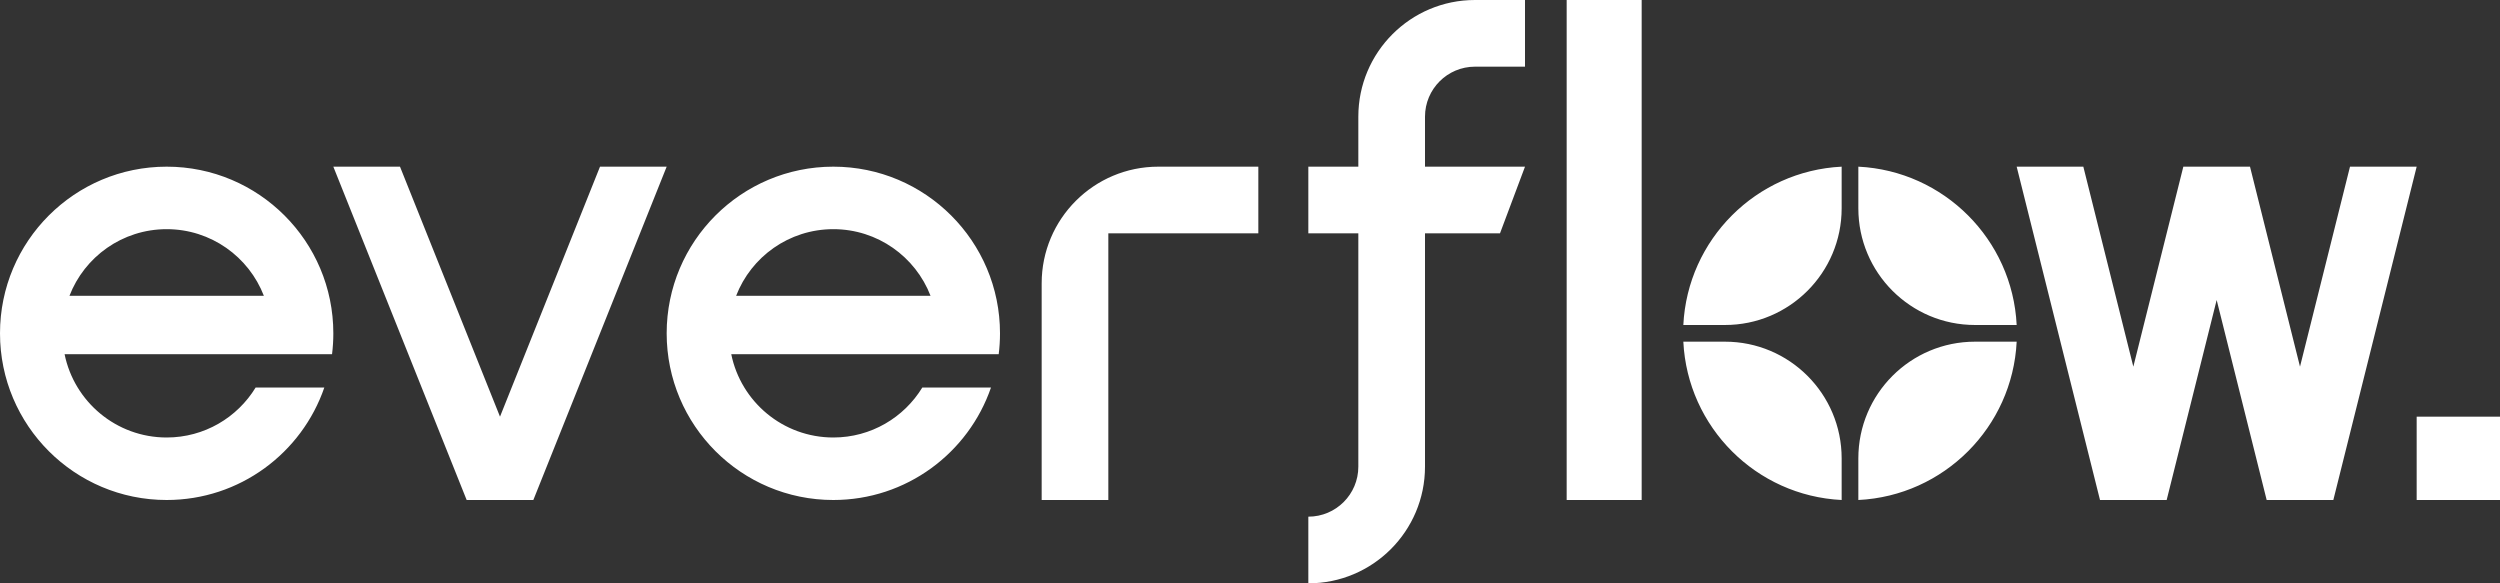 <svg width="540" height="126" viewBox="0 0 540 126" fill="none" xmlns="http://www.w3.org/2000/svg">
<rect x="0" y="0" width="540" height="126" fill="#333333" stroke="none"/>
<path fill-rule="evenodd" clip-rule="evenodd" d="M354.6 108V0H338.4V108L354.6 108ZM108 90.002L86.399 36H71.999L100.799 108H100.801H115.199H115.201L144.001 36H129.601L108 90.002ZM450 36L460.8 79.199L471.6 36H471.6H486H486L496.8 79.199L507.6 36H522L504 107.999L504 108H504H489.6H489.6L489.6 107.999L478.8 64.799L468 107.999L468 108H468H453.6H453.6L453.6 107.999L435.6 36H450ZM540 90V108H522V90H540ZM58.05 76.5L58.05 76.5H71.722C71.905 75.026 72 73.524 72 72C72 52.118 55.882 36 36 36C16.118 36 0 52.118 0 72C0 91.882 16.118 108 36 108C51.786 108 65.2 97.839 70.056 83.7H55.222C51.272 90.176 44.141 94.5 36 94.5C25.115 94.5 16.035 86.77 13.95 76.5H58.05ZM15.002 63.9C18.254 55.476 26.429 49.5 36 49.5C45.571 49.5 53.746 55.476 56.998 63.9H15.002ZM202.05 76.5L157.95 76.5C160.035 86.77 169.115 94.5 180 94.5C188.141 94.5 195.272 90.176 199.223 83.7H214.056C209.2 97.839 195.786 108 180 108C160.118 108 144 91.882 144 72C144 52.118 160.118 36 180 36C199.882 36 216 52.118 216 72C216 73.524 215.905 75.026 215.721 76.5H202.05ZM180 49.5C170.429 49.5 162.254 55.476 159.002 63.9H200.998C197.746 55.476 189.571 49.5 180 49.5ZM250.2 36H271.8V50.4H239.4V108H225V61.2C225 47.282 236.282 36 250.2 36ZM318.6 0C304.682 0 293.4 11.282 293.4 25.2V36H282.6V50.4H293.4V100.8C293.4 106.765 288.564 111.6 282.6 111.6V126C296.517 126 307.8 114.718 307.8 100.8V50.4H318.6H324L329.4 36H307.8V25.2C307.8 19.235 312.635 14.4 318.6 14.4H329.4V0H318.6ZM435.6 70.198C434.69 51.725 419.874 36.91 401.402 36V44.998C401.402 58.915 412.684 70.198 426.602 70.198H435.6ZM397.797 99.002V108C379.325 107.09 364.509 92.275 363.6 73.802H372.597C386.515 73.802 397.797 85.085 397.797 99.002ZM426.602 73.802H435.6C434.69 92.275 419.874 107.09 401.402 108V99.002C401.402 85.085 412.684 73.802 426.602 73.802ZM363.6 70.198C364.509 51.725 379.325 36.91 397.797 36V44.998C397.797 58.915 386.515 70.198 372.597 70.198H363.6Z" fill="white"/>
</svg>
